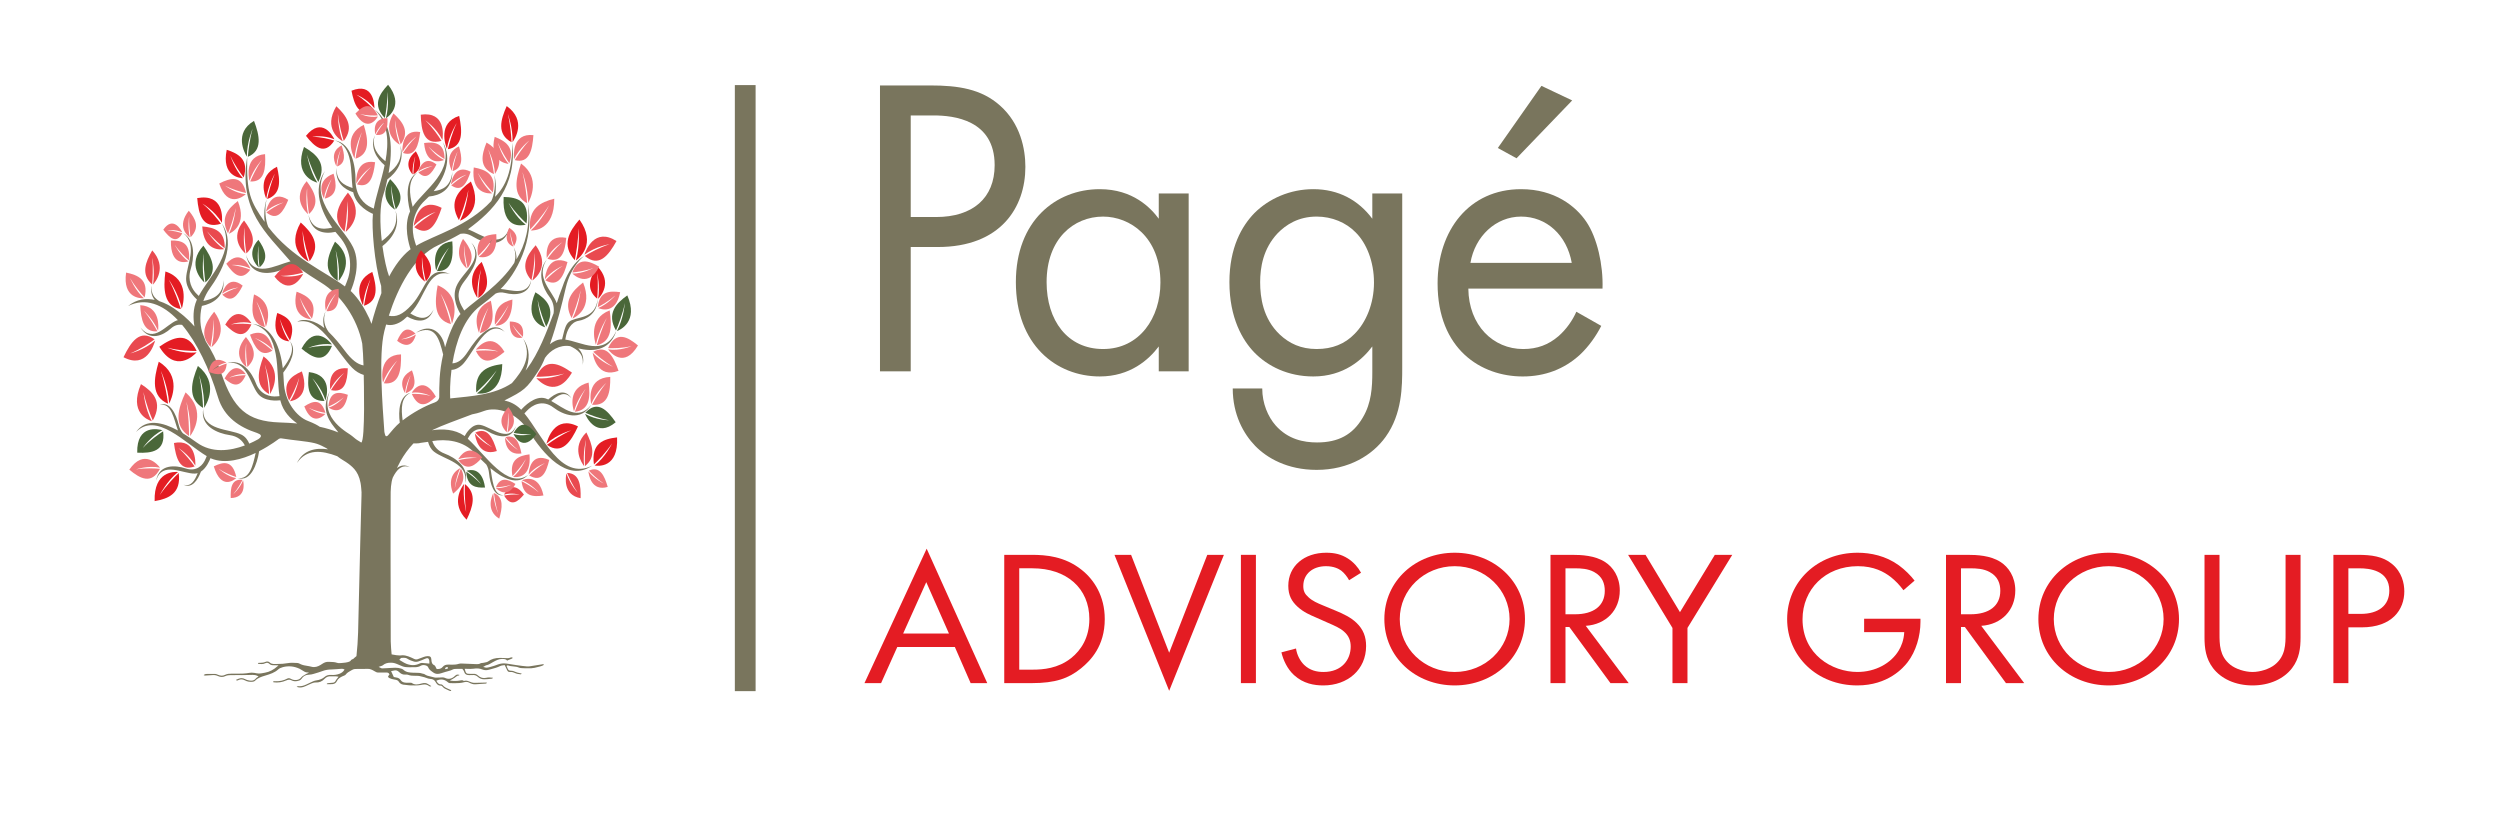 <?xml version="1.0" encoding="UTF-8"?><svg id="uuid-a3f0daa8-445f-4d96-9b47-2d69c322c01c" xmlns="http://www.w3.org/2000/svg" width="210" height="70" viewBox="0 0 210 70"><rect width="210" height="70" fill="none" stroke-width="0"/><rect x="61.727" y="7.148" width="1.744" height="50.908" fill="#79755d" stroke-width="0"/><polygon points="33.974 54.178 33.974 54.178 33.975 54.178 33.974 54.178" fill="none" stroke-width="0"/><path d="m38.429,55.479c-.005-.001-.011-.001-.015-.001-.011,0-.018.001-.024.004-.008.004-.016.01-.024.018l.063-.021Z" fill="none" stroke-width="0"/><path d="m51.741,27.853c-1.006,2.141-2.918.856-4.254.673.012-.059.024-.124.036-.198.095-.549.418-1.272,1.09-1.382.597-.098,1.56-.569,1.594-1.837-.182,1.592-1.462,1.476-2.173,1.784-.406.175-.504.468-.633.869-.014-.001-.174.742-.187.742-.376-.002-.722.17-1.021.408.638-1.809,1.029-3.448,1.33-4.732.443-1.889,1.528-2.66,1.528-2.66,0,0-1.108.481-1.814,2.603-.114.341-.049.098-.216.586-.006-.02-.249.779-.257.759-.357-1.021-1.83-2.146-.839-3.661-.899,1.097-.291,2.451.228,3.129.338.44.407.935.348,1.382-.589,1.591-1.268,3.358-2.213,4.632-.045.061-.091.12-.138.177.343-.852.404-1.798-.196-2.668.763,1.477-.035,2.665-.953,3.723-1.498.999-3.353,1.088-5.141,1.282-.015.002-.03.005-.044.007-.027-.48-.021-1.371.108-2.404.32.003.735-.206,1.043-.57.913-1.076,1.973-3.769,3.433-2.618-1.057-1.144-2.343.488-3.077,1.626-.484.752-.872.985-1.321,1.018.285-1.765.943-3.784,2.374-4.852.384-.286.823-.629,1.257-1.013.218-.098.485-.13.812-.046.765.201,2.024.199,2.176-1.08-.324,1.357-1.651.821-2.567.741,1.246-1.202,2.907-4.072,2.283-7.187.222,1.945-.218,3.468-.952,4.699.013-.333-.057-.681-.24-1.036.191.511.181.95.05,1.339-1.227,1.86-3.103,3.024-4.2,3.999-.034-.062-.072-.13-.118-.205-.338-.561-.645-1.254.117-2.242.678-.879,1.603-2.223.588-3.269,1.098,1.5-.747,2.464-1.253,3.694-.408.993.204,2.072.356,2.317-.018.018-.037.035-.055.054-.533.616-.988,1.854-1.247,2.739-.187-1.16-1.139-2.115-2.437-1.227,1.626-.758,1.944.511,2.278,1.83-.344,1.485-.327,2.631-.328,3.603-.032.177-.121.323-.364.419-.005.001-.008.003-.012.005-.88.323-1.841.85-2.699,1.509-.13-.977-.157-1.959.683-2.326-.967.242-1.055,1.518-.924,2.517-.321.262-.702.721-1.007,1.086-.193.123-.205.043-.286-.308-.161-2.246-.487-6.478-.016-8.406.011-.043.019-.081.029-.122.043-.163.087-.327.135-.496.411.128.993-.008,1.474-.404.096-.079.194-.168.295-.264.772.447,1.761.626,2.221-.598-.513.999-1.241.771-1.959.337,1.355-1.402,1.397-3.792,3.334-3.316-1.885-.801-1.997,1.254-3.204,2.578-.796.876-1.349,1.055-1.935.929.772-2.381,2.083-4.979,4.171-5.936.561-.257,1.204-.572,1.852-.947.303-.054.655.003,1.056.246.939.576,2.562,1.058,3.051-.689-.728,1.791-2.315.526-3.477.06,2.09-1.524,4.114-3.559,3.72-7.271.013,2.371-.558,3.67-1.452,4.552.093-.465.1-1.265-.055-1.835.128.795-.003,1.692-.26,2.19-2.007,2.154-4.675,2.795-6.31,3.75-.03-.101-.063-.21-.105-.335-.307-.921-.325-2.408.882-3.509.097-.088.197-.185.298-.289.91-.081,1.965-.564,1.962-2.067-.119,1.199-.797,1.52-1.565,1.619.876-1.079,1.611-2.656.765-4.134,1.035,2.452-1.513,3.961-2.53,5.45-.289-1.108-.429-2.224.41-2.902-1.018.581-.93,2.103-.629,3.282-.573,1.222-.086,2.803.046,3.183-.027.019-.056.036-.083.056-.677.544-1.243,1.33-1.721,2.227-.199-.525-.416-1.481-.562-2.549.786-.61,1.557-1.651,1.092-2.983.297,1.283-.376,1.989-1.146,2.556-.167-1.448-.188-3.016.149-3.951.128-.355.22-.782.318-1.226.775-.577,1.476-1.539,1.09-2.853.213,1.171-.306,1.829-.984,2.321.346-1.911.34-4.168-1.166-5.336,1.164,1.194,1.193,2.756.898,4.341-.628-.516-1.189-1.135-.89-2.191-.439,1.081.19,1.991.823,2.528-.271,1.273-.714,2.546-.912,3.642-.063-.031-.132-.063-.211-.097-.592-.259-1.331-.981-1.322-2.295.008-1.169-.327-3.096-1.726-3.334,1.554.509,1.303,2.593,1.476,3.996-.708-.229-1.385-.575-1.33-1.694-.186,1.227.664,1.823,1.388,2.052.006.03.012.061.02.091.268,1.093,1.377,1.616,1.638,1.725-.003.027-.007.054-.01.081-.105,1.012.114,4.079.698,5.972 0.0.184.006.384.02.605-.34.85-.613,1.737-.835,2.583-.058-.151-.119-.304-.179-.457-.406-.868-.892-1.642-1.485-2.232-.028-.025-.057-.047-.085-.071.185-.416.914-2.231.207-3.677-.876-1.791-3.729-3.827-2.364-6.407-1.088,1.549-.301,3.464.614,4.758-.849.188-1.675.174-2-1.076.225,1.492,1.358,1.635,2.267,1.432.095.12.19.233.282.337,1.208,1.355,1.064,2.953.656,3.902-.055.128-.101.241-.141.345-1.681-1.259-4.459-2.393-6.44-4.995-.235-.573-.34-1.489-.135-2.327-.215.592-.234,1.386-.173,1.9-1.2-1.74-1.525-2.382-1.461-5.451-.744,4.481,1.609,6.386,3.635,8.765-1.291.337-3.104,1.475-3.738-.556.381,1.949,2.167,1.66,3.226,1.172.452-.205.835-.217,1.157-.116.666.495,1.332.925,1.914,1.281,1.675,1.025,3.047,2.997,3.469,5.133.051.5.085,1.137.106,1.828-.489-.088-.976-.433-1.587-1.255-.376-.506-.839-1.077-1.337-1.555-.335-.466-.516-1.015-.262-1.73-.241.492-.234.973-.097,1.408-.759-.631-1.73-.868-2.281-.538.542-.106.962-.017,1.345.213.002.001.005.003.007.004.028.017.057.034.085.052.452.281.892.743,1.316,1.26.008.001.013.002.013.002v.014c.665.815,1.287,1.758,1.845,2.326.297.303.644.505.972.599.004.24.143,5.521-.208,5.681-.053-.028-.115-.067-.189-.12-.279-.16-.294-.201-.58-.429-.142-.185-2.87-1.423-1.846-3.808-.893,1.679.052,2.701.568,3.341.043.054.083.109.119.164-.492-.201-1.015-.357-1.561-.475-.142-.102-.436-.277-1.002-.494-.912-.349-1.962-1.597-2.016-3.322-.007-.228-.021-.475-.043-.733.613-.793,1.172-1.911.558-2.634.44.739-.02,1.529-.596,2.271-.197-1.629-.805-3.519-2.548-3.74,2.492.694,1.946,4.021,2.27,6.079-.062.003-.132.01-.207.018-.579.065-1.414-.144-1.775-1.103-.322-.852-1.15-2.108-2.415-1.684,1.64-.327,1.915,1.721,2.582,2.564.537.68,1.631.586,1.885.554.005.02.009.043.014.063.22.878.831,1.488,1.406,1.885-.48-.042-.971-.07-1.473-.086-2.757-.094-3.883-1.156-4.906-4.123-.371-1.076-.836-1.965-1.305-2.685-.053-.154-.123-.336-.215-.551-.254-.599-.335-1.511-.113-2.429.921-.192,1.925-.775,1.823-2.163-.046,1.241-.835,1.586-1.701,1.748.128-.366.306-.726.547-1.059.935-1.294,2.253-3.657,1.007-5.456,1.225,2.35-.993,4.358-1.936,6.09-.043-.044-.091-.09-.146-.141-.411-.382-.834-1.151-.531-2.114.268-.857.436-2.383-.62-3.011,1.245.978.275,2.667.234,3.772-.034.891.728,1.633.91,1.799-.008.018-.018.039-.026.057-.316.723-.302,1.528-.184,2.203-.694-.788-1.231-1.152-1.231-1.152,0,0-.736-.654-1.719-.974-.418-.258-.727-.625-.627-1.296-.132.495-.002.889.239,1.191-.71-.15-1.508-.084-2.236.513,1.46-.726,2.906-.157,4.183,1.188-.034.007-.068.017-.102.029-.863.314-1.941,1.97-3.044.586.777,1.223,1.938.646,2.545.094.321-.294.651-.365.955-.313,1.236,1.474,2.291,3.667,3.013,6.074.504,1.681,1.817,2.532,3.282,3.006.326.117.49.263.101.525-.224.125-.477.253-.751.372-.131-.305-.335-.591-.66-.754-1.029-.517-3.325-.313-3.208-2.176-.28,1.479,1.227,2.07,2.213,2.212.681.096,1.073.456,1.281.869-1.23.46-2.774.672-4.041-.245-.341-.246-.738-.52-1.161-.774-.152-.166-.284-.407-.366-.75-.193-.809-.718-2.005-1.585-1.62.989-.254,1.203,1.227,1.534,2.132-1.274-.686-2.693-1.055-3.524.133,1.7-1.742,4.133.944,5.939,2.02-.025.059-.052.123-.08.197-.212.553-.763,1.152-1.701.836-.835-.279-2.227-.38-2.462,1.017.487-1.665,2.264-.55,3.249-.58.083-.003.161-.018.236-.041-.246.637-.57,1.171-1.191.973.704.36,1.199-.387,1.465-1.101.469-.307.73-.943.799-1.13.019.01.038.021.058.029,1.183.488,2.609.072,3.738-.465-.233,1.074-.504,2.251-1.507,2.109,1.113.358,1.639-1.198,1.795-2.229.002-.009.004-.016.005-.025.975-.502,1.666-1.046,1.666-1.046l.148-.04c1.164.188,2.122.237,2.83.406.275.066.551.183.826.333.129.06.229.118.312.185-1.072-.146-2.082.068-2.607,1.153.832-1.217,2.089-1.063,3.382-.574.286.243.686.432.96.647.394.309.968.747,1.059,2.057.012.063.02.155.023.294.001.021.003.04.004.061-.001.012-.002.025-.003.037,0,.062 0.0.133-.001.214-.006.35-.179,6.366-.286,11.502-.021.636-.065,1.335-.137,1.981-.051.061-.23.172-.231.211l-.234.12c-.003.223-.854.26-1.03.26-.042,0-.086-.008-.132-.025-.193-.069-.384-.074-.586-.079-.048-.001-.096-.003-.144-.004-.175-.007-.331.044-.516.168-.194.131-.424.271-.695.271-.078,0-.158-.012-.238-.034-.11-.031-.227-.05-.34-.068-.17-.027-.345-.055-.511-.126-.029-.013-.058-.027-.087-.042-.07-.035-.136-.068-.202-.072l-.089-.005c-.119-.007-.241-.014-.361-.014-.135,0-.25.009-.354.028-.284.051-.595.075-.978.075-.082,0-.165-.001-.248-.003-.091-.002-.216-.037-.291-.111-.107-.107-.241-.128-.379-.064-.144.067-.288.072-.426.078l-.06.002c-.01,0-.021-0-.031-.001-.009-.001-.019-.001-.029-.001-.041,0-.068.008-.088.049,0,0,.004.005.006.008.007.009.017.025.022.028.028.002.061.004.093.007.065.006.132.013.196.013.112,0,.2-.019.279-.061.147-.078.264-.061.377.05.084.081.201.117.349.11.062-.002.125 0.0.201.004.037.002.078.004.123.005l.082.002-.061.056c-.346.315-.688.493-1.074.559-.041.007-.081.015-.121.022-.124.024-.252.049-.383.049-.066,0-.128-.006-.189-.019-.12-.025-.276-.054-.427-.054-.063,0-.123.005-.178.015-.349.065-.703.071-1.007.071l-.295-.001c-.032,0-.063-.001-.095-.001-.034,0-.069-0-.103-0-.173,0-.372.007-.551.098-.195.099-.376.097-.625-.016-.084-.038-.16-.059-.225-.061-.207-.008-.425-.009-.648-.001-.102.004-.207.007-.302.104.007.003.015.007.022.01.034.015.06.027.083.027.122-.005.242-.014.359-.022.104-.008.209-.016.313-.021.152-.008.288.018.425.082.217.102.425.102.623.003.134-.067.302-.078.45-.081.219-.004.438-.003.657-.002.098.001.197.001.296.001.192,0,.445-.002.697-.013.06-.003.119-.005.177-.005.136,0,.298.013.463.104l.046.025-.043.032c-.021.015-.043.029-.064.043-.043.027-.084.053-.109.087-.098.132-.228.197-.4.197-.051,0-.108-.006-.173-.017-.134-.022-.248-.061-.341-.113-.097-.055-.194-.082-.296-.082-.161,0-.32.068-.47.142.034.051.066.057.089.057.035,0,.075-.018.112-.037.183-.092.359-.085.554.024.186.103.401.14.663.113.071-.007.152-.045.196-.093.223-.234.512-.322.791-.407l.075-.023c.391-.12.762-.232,1.071-.514.09-.082.222-.146.393-.191.47-.123.941-.076,1.407.142.075.035.146.082.214.127.14.093.271.18.444.18l.125-.003-.096.064c-.03.02-.06.03-.086.04-.021.007-.039.014-.054.023-.039.025-.08.049-.121.073-.109.063-.222.128-.295.22-.105.132-.226.196-.402.215-.173.018-.334-.015-.477-.1-.104-.062-.205-.066-.302-.014-.295.16-.617.231-.977.22-.013-.001-.028-.002-.041-.002-.018-.001-.037-.002-.055-.002-.053,0-.086.012-.112.039,0,0,.001.008.002.012.001.006.002.015.004.017.015.013.031.024.043.025.356.049.715-.004,1.054-.156.101-.045.174-.065.244-.065.061,0,.12.016.18.048.197.107.409.115.677.023.075-.025.152-.086.192-.15.132-.213.343-.333.594-.336.162-.003.306-.039.426-.074.283-.083.519-.153.757-.243.223-.083.468-.124.771-.127.137-.002.277-.013.412-.025.092-.008.187-.016.281-.021.018-.001.037-.002.056-.004.031-.003.062-.005.094-.005.073,0,.133.016.188.049l.029.018-.019.03c-.101.155-.231.255-.418.326-.214.08-.441.111-.701.093-.213-.014-.391.041-.536.168-.177.155-.405.25-.7.291-.16.022-.29.084-.428.15-.03.015-.061.029-.092.043-.053.024-.106.05-.158.075-.225.11-.458.224-.722.224-.035,0-.07-.002-.105-.006-.03-.003-.064.01-.1.024-.01.004-.02.008-.03.011l.001.024c.173.064.365.067.545.009.134-.043.266-.106.392-.166.088-.042.18-.086.272-.123.126-.051.25-.096.369-.09.301.015.549-.086.758-.313.141-.153.316-.223.522-.206.043.004.088.005.144.005.038,0,.077-.001.115-.002.054-.001.109-.002.164-.001.037.001.073.007.112.014.018.003.038.007.059.01l.055.008-.034.046c-.027.036-.052.068-.078.099-.052.065-.098.121-.128.184-.052.107-.126.163-.235.175-.065.007-.131.013-.197.018-.058.005-.116.009-.175.016-.092.01-.142.018-.148.088.044 0.0.088.002.132.002.053.001.106.002.158.002.077,0,.141-.003.199-.009.177-.018.292-.098.364-.253.098-.21.292-.322.47-.403.025-.011.051-.022.078-.032.075-.03.152-.06.192-.113.117-.157.275-.243.427-.327.042-.023.085-.046.126-.071.074-.044.164-.07.247-.072.14-.004.28-.003.419-.002.059.001.118.001.177.001.118,0,.274-.001.429-.01.231-.014.414.093.59.195l.052.03c.081.046.155.085.249.085.225.001.451.001.676 0h.012c.085,0,.214,0,.266.146l.007.019-.013.015c-.079.089-.11.143-.103.182.006.035.047.07.13.113.108.056.235.082.358.106l.009.002c.024.005.047.009.07.013.126.021.257.042.343.184.128.212.332.247.533.255.06.002.12.012.178.021.065.011.127.021.189.021.073 0.0.147.002.221.004.08.002.16.004.239.004.186,0,.326-.011.454-.036l.028-.006c.107-.021.209-.042.31-.042.133,0,.244.036.35.113.042.03.083.058.13.058.03,0,.06-.012.09-.036-.021-.012-.043-.024-.064-.035-.071-.04-.138-.077-.2-.122-.148-.108-.312-.128-.547-.06-.163.047-.299.083-.441.083-.147,0-.276-.042-.394-.128-.017-.012-.047-.014-.079-.014l-.034 0-.015-0c-.045-.001-.09-.001-.135,0-.064 0-.128.001-.191-.003-.178-.01-.358-.043-.467-.213-.086-.134-.207-.205-.393-.23-.056-.008-.111-.02-.147-.028l-.044-.009-.228-.495.041-.008c.017-.003.035-.007.052-.01.037-.007.075-.014.111-.024.193-.058.333-.02.48.128.1.101.271.222.492.206.028-.002.058-.004.088-.004.069,0,.125.009.172.026.197.075.397.076.607.078.072.001.147.001.221.004.084.004.167.026.247.046.047.012.096.025.143.034.099.018.193.053.284.086.12.044.244.09.376.096.123.006.3.037.417.244.097.171.216.329.44.312h0c.079,0,.154.088.168.106.1.125.235.182.379.242.064.027.131.056.194.09.063.035.115.022.146-.042l-.012-.006c-.025-.013-.047-.025-.07-.037-.048-.022-.096-.043-.144-.064-.182-.078-.37-.158-.506-.333-.024-.031-.081-.058-.122-.058-.01,0-.016.001-.022.001-.194,0-.283-.131-.364-.276l-.018-.033.034-.015c.351-.153.661-.103.95.156.04.037.105.062.158.064.05 0.0.1.002.15.002.091.002.183.003.274.003.235,0,.512-.01.785-.087.149-.042.275-.03.408.04.156.082.33.157.531.138.16-.015.323-.024.48-.033.128-.007.261-.015.391-.025.02-.002.044-.018.075-.041.007-.005.014-.01.021-.015-.005-.004-.01-.006-.014-.009-.019-.012-.035-.023-.043-.023-.109.002-.217.005-.325.009-.131.004-.266.009-.399.01-.036,0-.072.002-.109.003-.042.001-.085.003-.127.003-.074,0-.17-.004-.263-.032-.057-.018-.113-.041-.166-.062-.113-.046-.22-.09-.336-.09-.043,0-.084.006-.125.018-.029.008-.072-.002-.098-.022-.057-.044-.126-.037-.206-.019-.018.004-.035.008-.054.011-.265.046-.499.051-.757.016l-.097-.013.085-.049c.045-.026.086-.048.125-.069.078-.043.145-.079.203-.124.017-.013.033-.026.049-.04.086-.07.174-.144.304-.144h.004c.006-.007.016-.024.023-.037.002-.004.005-.009.008-.014-.057-.018-.104-.026-.145-.026-.078,0-.142.03-.21.096-.279.276-.556.331-.873.178-.051-.024-.115-.036-.2-.036-.048,0-.099.004-.148.007-.05.004-.102.007-.152.007l-.043-.001c-.032,0-.064.002-.097.004-.034.002-.067.003-.1.003-.064,0-.114-.007-.158-.021-.087-.029-.18-.048-.269-.067-.183-.039-.372-.079-.537-.2-.025-.019-.061-.025-.099-.032-.028-.005-.056-.01-.083-.02-.174-.064-.35-.065-.536-.067-.065-0-.131-.001-.196-.004l-.057-.002c-.28-.013-.57-.027-.806-.251-.048-.046-.122-.073-.187-.095-.143-.048-.3-.071-.494-.071-.115,0-.232.008-.345.015-.071.005-.142.009-.213.012s-.142.008-.213.012c-.109.007-.222.015-.334.016-.043,0-.081-.021-.13-.048-.024-.013-.052-.028-.084-.043l-.073-.034.075-.029c.046-.018.087-.03.123-.042.063-.02.114-.035.147-.064.174-.149.381-.219.651-.219.061,0,.126.004.199.01.114.011.225.054.332.095l.028.011c.071.027.141.059.208.089.088.04.18.082.273.112.176.058.36.066.516.066.053,0,.107-.002.161-.002.085-.002.17-.003.255-.001.017.001.034.001.051.001.213,0,.382-.042.529-.131.057-.034.133-.052.22-.052.16,0,.346.065.393.189.068.18.201.274.342.374.026.019.052.037.078.056.112.083.232.123.368.123.094,0,.197-.019.316-.059l.056-.018c.082-.027.168-.056.253-.08.062-.019.125-.036.189-.052.093-.025.19-.051.284-.082.04-.013.08-.033.119-.052.064-.031.13-.064.2-.07.08-.007.166-.011.272-.011.063,0,.126.002.19.002.062.001.125.002.187.002h.017l.01.014c.015.021.03.041.045.059.034.042.065.082.078.129.063.227.196.323.445.323.038,0,.08-.002.127-.007.025-.002.05-.002.075-0.0.025.001.049.002.073-.001.168-.022.316.03.457.16.139.129.32.198.522.197h.007c.203-.002.409-.025.609-.048l.033-.004c.019-.002.043-.022.065-.042.007-.006.014-.012.02-.017l-.005-.02c-.24-.035-.399-.032-.549.004-.261.062-.496-.002-.699-.19-.116-.108-.237-.152-.384-.14-.066.005-.132.004-.198.002-.027-.001-.053-.001-.08-.001-.318-.001-.355-.034-.446-.384l-.011-.043h.043c.074,0,.147.003.221.006.071.002.143.005.214.005.103,0,.186-.006.263-.018.283-.048.518-.025.751.068.167.067.35.074.544.019.065-.018.131-.036.197-.053.25-.067.508-.135.745-.257.078-.04.166-.051.251-.061.036-.004.071-.009.105-.015l.024-.005.011.022c.024.049.047.094.069.137.047.093.088.173.123.259.05.125.131.173.262.161.156-.015.289.032.446.106.112.053.246.068.375.083.024.003.049.005.073.009.011,0,.038-.022.061-.042.006-.005.012-.01.019-.015l-.024-.007c-.042-.012-.071-.021-.1-.028-.04-.01-.081-.018-.122-.027-.09-.018-.184-.037-.268-.079-.146-.072-.272-.105-.407-.105h-.009c-.071,0-.161-.028-.199-.081-.045-.064-.076-.138-.105-.209-.012-.029-.024-.058-.036-.086l-.014-.031.03-.014c.011-.005.02-.01.028-.015.016-.009.028-.016.043-.016l.016.003c.141.057.287.071.442.086.16.015.326.031.483.099.103.044.228.048.349.052l.057.002c.092.004.189.006.297.006.117,0,.234-.002.352-.005.076-.002.157-.013.265-.036.167-.037.317-.073.458-.114.107-.03.196-.064.274-.103.011-.005.023-.032.034-.058.002-.005.005-.011.007-.017-.004-.001-.008-.003-.012-.004-.02-.006-.036-.01-.048-.01-.147.022-.288.045-.429.069-.162.026-.324.053-.487.078-.026.004-.052.008-.079.013-.114.019-.232.038-.348.03-.271-.02-.544-.059-.808-.096l-.058-.008c-.172-.024-.346-.053-.514-.08-.108-.018-.215-.035-.323-.052-.266-.041-.515-.018-.747.07-.194.073-.402.147-.618.203-.328.085-.351.082-.526.032l-.101-.028.076-.04c.024-.012.045-.025.067-.039.049-.03.095-.058.148-.068.148-.027.272-.101.403-.18.041-.024.082-.049.124-.072l.027-.015c.232-.127.47-.258.751-.258.036,0,.074.002.111.006l.019.002c.103.012.209.024.289.138.069-.043.143-.069.215-.095.098-.035.192-.068.27-.14-.124-.059-.122-.054-.223-.017l-.013.005c-.07.026-.146.04-.217.04h-.009c-.094-.002-.188-.007-.28-.012-.107-.006-.217-.012-.324-.012h-.019c-.417.003-.722.093-.988.291-.086.063-.2.083-.31.102-.042.007-.084.014-.124.024-.03.007-.062.009-.093.011-.044.003-.087.005-.116.024-.102.065-.209.073-.291.073-.035,0-.069-.002-.104-.003-.021-.001-.042-.002-.062-.003-.205-.006-.414-.016-.616-.025-.177-.008-.353-.016-.53-.022-.086-.003-.168.006-.235.028-.184.061-.369.069-.525.069-.043,0-.085-.001-.127-.001-.026-.001-.053-.002-.08-.003-.041-.002-.082-.003-.123-.003-.203,0-.365.035-.5.206-.086.108-.229.168-.402.168-.025,0-.05-.002-.075-.004l-.016-.002-.009-.014c-.023-.038-.042-.079-.061-.119-.036-.078-.071-.151-.119-.174-.221-.104-.246-.268-.258-.487-.012-.216-.105-.295-.328-.284-.113.004-.227.039-.324.071-.081.027-.162.059-.241.091-.096.038-.196.077-.296.108-.065.02-.16.01-.23-.024l-.041-.019c-.308-.148-.627-.301-.972-.301-.067,0-.135.006-.202.018-.005.001-.009.001-.014.001l-.009-0-.006-.034h-0l-0.0.033h-.009c-.102,0-.422-.034-.667-.091-.034-.327-.06-.683-.075-1.086-.013-4.549-.02-11.36-.008-12.06-.01-.707.027-1.277.182-1.71.327-.656.748-1.131,1.433-.865-.412-.243-.778-.166-1.089.074.097-.195.206-.404.308-.606.281-.491.634-1,1.081-1.469.135.006.29.002.468-.014.031-.03.672-.098.761-.118.079.307.228.611.5.826.858.68,2.939.945,2.609,2.642.431-1.31-.846-2.153-1.713-2.479-.597-.224-.905-.633-1.041-1.055,1.155-.182,2.565-.072,3.588,1.023.275.294.598.626.945.944.117.184.205.433.238.765.075.786.399,1.993,1.223,1.808-.916.041-.929-1.37-1.116-2.27,1.059.885,2.285,1.505,3.173.573-1.732,1.272-3.585-1.687-5.072-3.037.028-.049.06-.103.095-.166.258-.469.823-.913,1.624-.437.714.422,1.948.79,2.328-.453-.638,1.44-2.094.061-2.979-.105-.714-.135-1.219.73-1.329.939-.017-.011-.032-.027-.048-.038-.787-.538-1.775-.588-2.685-.454,0,0-.007.002-.018.003.91-.439,2.113-.856,3.376-1.338.214-.034.537-.11,1.01-.285,1.029-.381,2.723.047,3.807,1.771,1.086,1.728,3.16,4.294,5.269,2.825-2.658,1.31-4.165-2.543-5.691-4.389.055-.055.113-.117.176-.188.482-.536,1.358-.999,2.259-.31.802.613,2.3,1.229,3.182-.231-1.096,1.427-2.337.252-3.366-.317.56-.489,1.163-.899,1.702-.213-.52-.877-1.384-.428-1.948.088-.084-.038-.168-.071-.248-.095-.892-.262-1.819.721-2.029.961-.016-.018-.035-.037-.05-.053-.412-.411-.886-.628-1.357-.73,1.655-.835,1.853-.969,2.843-2.469.217-.329.421-.741.564-1.106.426-.622,1.232-1.133,2.114-.986.614.286,1.178.673,1.046,1.583.158-.6-.041-1.062-.365-1.398,1.081.274,2.588.298,3.182-1.413Zm-14.342,28.266c.007-.006.013-.014.02-.021.018-.019.037-.041.064-.052.021-.009.048-.009.078-.006.009.001.018.002.026.002h.032l.004.11-.196.06-.047-.075.02-.019Zm-3.831-.724c.02-.019.037-.038.053-.057.036-.041.066-.076.106-.076.033,0,.065-.002.098-.004.034-.002.069-.003.103-.003.087,0,.19.01.297.082.172.115.382.184.564.24.091.028.216.025.319-.005.199-.06.395-.144.584-.227l.017-.007c.087-.038.14-.053.184-.053.112,0,.145.108.171.23.01.049.008.099.005.143-.001.017-.002.033-.002.047v.037l-.035-.003c-.065-.006-.126-.013-.186-.019-.141-.015-.275-.029-.406-.034h-.009c-.07,0-.142.028-.19.053-.177.088-.364.132-.555.132-.178,0-.365-.039-.556-.114-.127-.05-.246-.123-.371-.199-.059-.036-.119-.073-.184-.109l-.04-.022.034-.032Z" fill="#79755d" stroke-width="0"/><path d="m25.947,31.255c2.008.231,1.497,2.059,1.391,2.379-.332-1.071-1.103-1.856-1.103-1.856.489.679.858,1.504,1.022,1.905-1.418.025-1.464-1.179-1.311-2.428Z" fill="#4a6739" stroke-width="0"/><path d="m16.623,30.74c1.801,1.43.727,3.216.525,3.517.039-1.413-.426-2.755-.426-2.755.235,1.058.311,2.211.335,2.765-1.333-.797-.983-2.194-.434-3.527Z" fill="#4a6739" stroke-width="0"/><path d="m11.526,38.026c-.053-2.408,1.794-1.98,2.117-1.887-.994.5-1.65,1.493-1.65,1.493.593-.647,1.343-1.167,1.71-1.403.219,1.684-.944,1.855-2.177,1.796Z" fill="#4a6739" stroke-width="0"/><path d="m17.082,20.636c-1.425,1.582-.148,2.879.087,3.094-.265-1.191-.053-2.426-.053-2.426-.046.947.071,1.941.139,2.416,1.098-.95.55-2.064-.172-3.084Z" fill="#4a6739" stroke-width="0"/><path d="m52.694,24.812c.955,2.196-.594,2.896-.872,3.001.557-1.052.671-2.359.671-2.359-.199.95-.564,1.874-.751,2.31-.803-1.427.003-2.275.952-2.952Z" fill="#4a6739" stroke-width="0"/><path d="m51.718,35.468c-1.602,1.345-2.439-.387-2.573-.701.946.538,2.021.534,2.021.534-.801-.132-1.612-.46-1.996-.631,1.009-1.087,1.836-.237,2.548.797Z" fill="#4a6739" stroke-width="0"/><path d="m42.306,16.544c-.165,2.76,1.559,2.41,1.861,2.326-.892-.648-1.448-1.839-1.448-1.839.514.788,1.181,1.442,1.508,1.74.284-1.916-.78-2.202-1.921-2.227Z" fill="#4a6739" stroke-width="0"/><path d="m44.973,24.551c-.995,2.307.548,2.866.827,2.947-.542-1.01-.635-2.319-.635-2.319.184.94.536,1.839.715,2.262.83-1.517.034-2.297-.907-2.89Z" fill="#4a6739" stroke-width="0"/><path d="m42.19,30.584c-.035,2.648-1.819,2.512-2.131,2.467.986-.732,1.661-1.948,1.661-1.948-.6.822-1.349,1.531-1.714,1.858-.154-1.819.985-2.22,2.185-2.378Z" fill="#4a6739" stroke-width="0"/><path d="m45.058,36.468c-1.109,1.536-1.812.225-1.926-.017.722.25,1.512-.002,1.512-.002-.595.071-1.208-.028-1.497-.088.685-1.177,1.336-.627,1.912.107Z" fill="#4a6739" stroke-width="0"/><path d="m40.743,40.95c-.251-1.792-1.359-1.471-1.552-1.399.683.369,1.212,1.109,1.212,1.109-.448-.48-.98-.866-1.239-1.042.062,1.254.812,1.379,1.579,1.333Z" fill="#4a6739" stroke-width="0"/><path d="m32.599,7.119c1.36,1.722.052,2.668-.189,2.82.302-1.042.134-2.214.134-2.214.013.876-.135,1.766-.218,2.188-1.057-1.08-.477-1.997.273-2.794Z" fill="#4a6739" stroke-width="0"/><path d="m21.337,10.153c-1.72,1.024-.781,2.714-.604,3.002.011-1.236.488-2.349.488-2.349-.254.894-.363,1.889-.404,2.369,1.265-.531.987-1.791.519-3.022Z" fill="#4a6739" stroke-width="0"/><path d="m32.771,15.046c-1.019,1.589.185,2.432.404,2.567-.348-.945-.305-2.015-.305-2.015.063.799.267,1.608.376,1.991.813-1.001.236-1.827-.475-2.542Z" fill="#4a6739" stroke-width="0"/><path d="m37.995,20.271c-1.847.217-1.444,2.118-1.358,2.45.342-1.106,1.076-1.911,1.076-1.911-.473.699-.84,1.548-1.005,1.964,1.299.04,1.382-1.207,1.286-2.503Z" fill="#4a6739" stroke-width="0"/><path d="m25.536,12.344c-.866,2.341.818,2.918,1.121,3.001-.658-1.029-.865-2.361-.865-2.361.272.959.719,1.875.946,2.305.756-1.539-.154-2.336-1.202-2.944Z" fill="#4a6739" stroke-width="0"/><path d="m28.142,20.301c1.722,1.417.535,3.019.313,3.289.125-1.309-.261-2.577-.261-2.577.173.994.18,2.067.169,2.582-1.292-.808-.854-2.086-.221-3.295Z" fill="#4a6739" stroke-width="0"/><path d="m25.329,29.284c1.117-2.079,2.348-.62,2.556-.346-1.014-.165-2.002.29-2.002.29.773-.2,1.606-.197,2.005-.178-.64,1.561-1.627,1.017-2.559.234Z" fill="#4a6739" stroke-width="0"/><path d="m21.704,20.145c-1.089,1.188-.143,2.16.032,2.321-.186-.894-.014-1.82-.014-1.82-.045.711.032,1.457.079,1.813.836-.714.435-1.55-.096-2.314Z" fill="#4a6739" stroke-width="0"/><path d="m48.551,35.819c-1.936-.988-2.557,1.081-2.651,1.452.929-.831,2.084-1.121,2.084-1.121-.839.359-1.656.931-2.041,1.218,1.258.878,2.009-.254,2.608-1.548Z" fill="#e41c23" stroke-width="0"/><path d="m48.672,18.441c1.464,2.05-.025,3.25-.297,3.443.369-1.28.217-2.704.217-2.704-.013,1.067-.206,2.158-.311,2.675-1.146-1.279-.47-2.418.391-3.415Z" fill="#e41c23" stroke-width="0"/><path d="m13.383,29.124c1.353,2.254,2.874.758,3.131.477-1.244.133-2.452-.394-2.452-.394.945.244,1.966.276,2.456.276-.772-1.686-1.986-1.15-3.135-.359Z" fill="#e41c23" stroke-width="0"/><path d="m12.989,42.094c-.077-2.531,1.66-2.475,1.965-2.446-.927.741-1.531,1.93-1.531,1.93.548-.81,1.246-1.52,1.588-1.847.225,1.731-.865,2.161-2.022,2.363Z" fill="#e41c23" stroke-width="0"/><path d="m16.565,16.639c2.26-.398,2.116,1.706,2.073,2.078-.609-1.03-1.637-1.615-1.637-1.615.693.563,1.287,1.32,1.561,1.692-1.555.48-1.88-.781-1.997-2.155Z" fill="#e41c23" stroke-width="0"/><path d="m13.335,30.385c1.972,1.192,1.052,3.17.877,3.507-.098-1.446-.702-2.745-.702-2.745.342,1.044.532,2.208.61,2.768-1.436-.617-1.215-2.091-.785-3.531Z" fill="#e41c23" stroke-width="0"/><path d="m50.17,22.364c1.329,1.384.267,2.543.07,2.735.176-1.056-.067-2.145-.067-2.145.084.836.029,1.717-.008,2.137-1.011-.829-.581-1.818.005-2.727Z" fill="#e41c23" stroke-width="0"/><path d="m51.835,36.741c.123,2.592-1.587,2.414-1.887,2.362.898-.691,1.47-1.865,1.47-1.865-.525.789-1.198,1.466-1.527,1.776-.254-1.784.808-2.147,1.944-2.273Z" fill="#e41c23" stroke-width="0"/><path d="m40.46,21.999c-1.468,1.271-.535,2.773-.359,3.026-.064-1.209.295-2.371.295-2.371-.172.913-.211,1.903-.219,2.378,1.095-.717.772-1.905.284-3.033Z" fill="#e41c23" stroke-width="0"/><path d="m13.893,22.804c2.055.662,1.494,2.753,1.38,3.115-.319-1.346-1.095-2.433-1.095-2.433.487.907.851,1.964,1.012,2.476-1.456-.243-1.479-1.691-1.297-3.157Z" fill="#e41c23" stroke-width="0"/><path d="m39.195,43.656c-1.377-1.375-.402-2.765-.22-2.997-.115,1.178.184,2.347.184,2.347-.129-.908-.123-1.881-.11-2.346,1.035.799.669,1.933.145,2.996" fill="#e41c23" stroke-width="0"/><path d="m23.287,26.29c-.608,2.206.765,2.37,1.01,2.382-.566-.762-.781-1.877-.781-1.877.254.777.647,1.483.843,1.812.551-1.488-.209-1.997-1.072-2.316Z" fill="#e41c23" stroke-width="0"/><path d="m29.526,7.619c1.842-.743,1.926,1.145,1.926,1.482-.607-.807-1.519-1.148-1.519-1.148.631.38,1.199.947,1.462,1.23-1.247.694-1.639-.368-1.87-1.564Z" fill="#e41c23" stroke-width="0"/><path d="m23.269,14.005c-1.669.818-1.026,2.413-.901,2.688.157-1.123.717-2.102.717-2.102-.333.793-.55,1.692-.644,2.125,1.201-.4,1.1-1.563.827-2.711Z" fill="#e41c23" stroke-width="0"/><path d="m38.569,9.736c-1.813.59-1.157,2.441-1.028,2.76.193-1.192.82-2.156.82-2.156-.378.804-.631,1.741-.741,2.195,1.301-.219,1.219-1.501.95-2.799Z" fill="#e41c23" stroke-width="0"/><path d="m42.565,8.909c1.692,1.221.68,2.768.489,3.03.038-1.218-.397-2.373-.397-2.373.22.91.29,1.905.312,2.383-1.254-.679-.923-1.887-.404-3.04Z" fill="#e41c23" stroke-width="0"/><path d="m19.046,12.582c-.454,2.214,1.087,2.379,1.361,2.39-.705-.765-1.056-1.884-1.056-1.884.36.78.867,1.489,1.119,1.818.462-1.493-.433-2.004-1.425-2.324Z" fill="#e41c23" stroke-width="0"/><path d="m25.7,11.411c1.34-1.637,2.245-.007,2.394.293-.904-.393-1.878-.212-1.878-.212.738.002,1.501.203,1.864.316-.825,1.277-1.645.542-2.379-.397Z" fill="#e41c23" stroke-width="0"/><path d="m25.26,18.689c-1.231,2.143.372,3.13.663,3.285-.502-1.193-.504-2.581-.504-2.581.126,1.028.433,2.057.595,2.543.997-1.364.205-2.383-.754-3.248Z" fill="#e41c23" stroke-width="0"/><path d="m31.272,22.84c-1.731.835-.931,2.528-.777,2.819.09-1.181.623-2.204.623-2.204-.304.833-.473,1.775-.542,2.231,1.259-.403,1.069-1.631.696-2.845Z" fill="#e41c23" stroke-width="0"/><path d="m35.362,21.018c-1.086,1.544.117,2.486.337,2.639-.328-.985-.251-2.071-.251-2.071.041.817.225,1.653.323,2.051.86-.96.296-1.841-.409-2.618Z" fill="#e41c23" stroke-width="0"/><path d="m39.555,15.248c1.081,2.404-.613,3.178-.919,3.295.597-1.156.706-2.591.706-2.591-.205,1.042-.594,2.058-.793,2.538-.905-1.563-.029-2.497,1.006-3.243Z" fill="#e41c23" stroke-width="0"/><path d="m34.931,12.707c-1.142.941-.403,1.805-.265,1.949-.056-.759.218-1.528.218-1.528-.131.594-.155,1.224-.158,1.525.852-.556.593-1.277.205-1.946Z" fill="#e41c23" stroke-width="0"/><path d="m51.785,20.248c-1.846-1.18-2.582.796-2.697,1.152.966-.723,2.119-.886,2.119-.886-.846.266-1.686.743-2.083.985,1.185,1.001,1.992-.037,2.661-1.251Z" fill="#e9494f" stroke-width="0"/><path d="m18.919,27.268c1.034-1.78,2.038-.38,2.205-.12-.864-.225-1.729.111-1.729.111.67-.121,1.385-.056,1.727-.011-.606,1.353-1.433.791-2.204.02Z" fill="#e9494f" stroke-width="0"/><path d="m12.79,21.033c1.277,1.425.254,2.663.065,2.869.171-1.112-.063-2.249-.063-2.249.08.875.026,1.8-.01,2.242-.971-.849-.557-1.897.008-2.862Z" fill="#e9494f" stroke-width="0"/><path d="m35.343,9.633c2.117-.296,1.877,1.764,1.818,2.128-.513-1.037-1.437-1.655-1.437-1.655.614.583,1.127,1.351,1.362,1.729-1.467.406-1.704-.847-1.743-2.201Z" fill="#e9494f" stroke-width="0"/><path d="m25.358,31.198c.737,2.178-.74,2.473-1.004,2.508.583-.825.775-1.976.775-1.976-.246.811-.644,1.563-.844,1.916-.649-1.455.152-2.044,1.073-2.448Z" fill="#e9494f" stroke-width="0"/><path d="m48.047,31.301c-1.306,2.209-2.751.739-2.994.465,1.188.131,2.345-.383,2.345-.383-.904.238-1.881.268-2.348.266.747-1.652,1.904-1.125,2.996-.347Z" fill="#e9494f" stroke-width="0"/><path d="m22.138,29.937c1.652,1.23.724,2.873.548,3.153.005-1.275-.443-2.469-.443-2.469.235.945.328,1.982.362,2.48-1.219-.675-.933-1.944-.467-3.164Z" fill="#e9494f" stroke-width="0"/><path d="m44.996,20.599c1.261,1.754-.037,2.795-.275,2.964.326-1.104.203-2.327.203-2.327-.015.917-.189,1.857-.283,2.304-.988-1.093-.396-2.077.356-2.941Z" fill="#e9494f" stroke-width="0"/><path d="m49.253,36.325c-1.299,1.28-.364,2.602-.189,2.825-.117-1.115.16-2.215.16-2.215-.117.856-.104,1.774-.089,2.213.978-.741.624-1.815.119-2.824Z" fill="#e9494f" stroke-width="0"/><path d="m11.841,32.266c-1.035,2.41.613,3.026.911,3.115-.587-1.071-.699-2.451-.699-2.451.205.993.588,1.945.783,2.394.87-1.582.013-2.417-.995-3.058Z" fill="#e9494f" stroke-width="0"/><path d="m16.989,19.02c.119,2.127,1.584,1.954,1.84,1.908-.838-.553-1.435-1.507-1.435-1.507.522.639,1.164,1.183,1.476,1.433.063-1.466-.888-1.749-1.882-1.834Z" fill="#e9494f" stroke-width="0"/><path d="m14.611,37.211c1.832-.382,1.816,1.556,1.798,1.899-.549-.946-1.419-1.476-1.419-1.476.594.514,1.118,1.208,1.36,1.548-1.25.452-1.577-.707-1.739-1.97Z" fill="#e9494f" stroke-width="0"/><path d="m10.375,30.007c1.92,1.014,2.56-1.037,2.658-1.405-.935.815-2.09,1.084-2.09,1.084.84-.344,1.661-.901,2.047-1.181-1.245-.895-2.004.221-2.615,1.501Z" fill="#e9494f" stroke-width="0"/><path d="m48.771,41.848c-1.51-.264-1.25-1.814-1.193-2.083.319.928.944,1.626.944,1.626-.408-.598-.738-1.317-.887-1.666,1.055.027,1.168,1.059,1.136,2.123Z" fill="#e9494f" stroke-width="0"/><path d="m44.009,41.542c-.944-1.289-1.573-.192-1.675.011.631-.209,1.315.004,1.315.004-.517-.059-1.05.022-1.305.071.581.988,1.154.528,1.665-.085Z" fill="#e9494f" stroke-width="0"/><path d="m41.733,37.887c-1.548.506-1.812-1.18-1.846-1.479.615.768,1.454,1.148,1.454,1.148-.594-.391-1.152-.942-1.412-1.218,1.03-.51,1.482.466,1.805,1.548Z" fill="#e9494f" stroke-width="0"/><path d="m28.253,8.923c-1.132,1.882.282,2.802.54,2.949-.429-1.077-.409-2.316-.409-2.316.096.921.354,1.846.491,2.285.911-1.192.221-2.122-.621-2.917Z" fill="#e9494f" stroke-width="0"/><path d="m20.5,18.521c-1.262,1.485-.094,2.596.121,2.779-.254-1.06-.082-2.179-.082-2.179-.028.854.09,1.743.159,2.167.975-.903.466-1.881-.199-2.766Z" fill="#e9494f" stroke-width="0"/><path d="m37.098,17.46c-1.904-.989-2.297,1.14-2.351,1.522.795-.864,1.851-1.176,1.851-1.176-.755.379-1.468.974-1.802,1.275,1.26.884,1.859-.286,2.303-1.621Z" fill="#e9494f" stroke-width="0"/><path d="m29.225,16.178c1.478,1.799.07,3.092-.189,3.304.32-1.255.133-2.592.133-2.592.02,1.017-.136,2.073-.225,2.575-1.146-1.099-.524-2.25.281-3.288Z" fill="#e9494f" stroke-width="0"/><path d="m23.054,23.236c1.326,1.686,2.265.064,2.42-.234-.918.374-1.899.166-1.899.166.745.018,1.518-.167,1.886-.272-.811-1.309-1.651-.589-2.407.34Z" fill="#e9494f" stroke-width="0"/><path d="m27.805,32.769c1.171.268,1.369-.745,1.41-1.831-1.692-.157-1.515,1.486-1.47,1.775.418-.851,1.161-1.382,1.161-1.382-.495.491-.911,1.125-1.102,1.438Z" fill="#e9494f" stroke-width="0"/><path d="m51.262,31.659c-1.971.097-1.67,1.96-1.602,2.286.435-1.049,1.267-1.782,1.267-1.782-.545.646-.991,1.447-1.194,1.837,1.373.118,1.545-1.082,1.529-2.34Z" fill="#ef777b" stroke-width="0"/><path d="m51.213,26.072c-1.807.688-1.266,2.565-1.158,2.889.254-1.237.92-2.258.92-2.258-.412.845-.711,1.821-.845,2.293,1.285-.282,1.275-1.6,1.083-2.924Z" fill="#ef777b" stroke-width="0"/><path d="m42.375,29.552c-1.065-1.763-2.209-.426-2.402-.179.951-.194,1.882.155,1.882.155-.726-.136-1.509-.092-1.883-.057.613,1.333,1.535.809,2.403.08Z" fill="#ef777b" stroke-width="0"/><path d="m48.978,23.73c.873,2.14-.621,2.911-.889,3.03.552-1.075.685-2.382.685-2.382-.208.954-.574,1.894-.76,2.337-.743-1.383.044-2.266.964-2.985Z" fill="#ef777b" stroke-width="0"/><path d="m14.355,20.204c-.044,2.162,1.245,1.825,1.472,1.748-.693-.474-1.147-1.383-1.147-1.383.411.597.933,1.082,1.188,1.303.158-1.508-.652-1.691-1.513-1.668Z" fill="#ef777b" stroke-width="0"/><path d="m36.764,23.962c2.013.834,1.337,2.873,1.202,3.224-.243-1.37-.957-2.52-.957-2.52.436.946.738,2.032.871,2.557-1.439-.366-1.38-1.813-1.117-3.26Z" fill="#ef777b" stroke-width="0"/><path d="m36.611,33.316c-1.033-1.797-1.886-.556-2.027-.324.781-.133,1.59.27,1.59.27-.62-.179-1.273-.185-1.583-.174.619,1.348,1.35.89,2.021.228Z" fill="#ef777b" stroke-width="0"/><path d="m43.042,25.159c-.002,2.199-1.219,2.208-1.432,2.192.666-.674,1.116-1.729,1.116-1.729-.402.723-.907,1.362-1.154,1.659-.119-1.499.653-1.908,1.47-2.121Z" fill="#ef777b" stroke-width="0"/><path d="m43.767,13.736c1.683,1.216.767,3.01.594,3.316-.011-1.352-.479-2.595-.479-2.595.249.991.357,2.087.397,2.612-1.238-.65-.966-2.012-.511-3.332Z" fill="#ef777b" stroke-width="0"/><path d="m38.895,20.064c-.854,1.484.144,2.353.326,2.495-.287-.929-.245-1.958-.245-1.958.05.773.216,1.562.304,1.937.681-.926.204-1.751-.385-2.474Z" fill="#ef777b" stroke-width="0"/><path d="m49.443,32.137c-1.807.455-1.325,2.126-1.227,2.417.287-1.054.973-1.887.973-1.887-.432.7-.756,1.524-.9,1.924,1.279-.143,1.306-1.289,1.154-2.453Z" fill="#ef777b" stroke-width="0"/><path d="m19.978,16.887c.81,2.001-.519,2.656-.758,2.756.48-.968.583-2.166.583-2.166-.173.87-.49,1.721-.65,2.122-.683-1.3.011-2.083.825-2.712Z" fill="#ef777b" stroke-width="0"/><path d="m21.337,24.73c1.692.713,1.109,2.429.994,2.725-.197-1.156-.79-2.13-.79-2.13.361.8.609,1.717.718,2.16-1.211-.316-1.153-1.537-.922-2.755Z" fill="#ef777b" stroke-width="0"/><path d="m47.566,19.978c-1.765-.333-1.669,1.392-1.639,1.697.485-.843,1.294-1.32,1.294-1.32-.546.462-1.017,1.08-1.234,1.384,1.212.397,1.476-.636,1.579-1.761Z" fill="#ef777b" stroke-width="0"/><path d="m19.381,41.835c1.321-.022,1.089-1.271,1.038-1.49-.275.691-.821,1.161-.821,1.161.356-.419.642-.943.772-1.199-.923-.109-1.019.688-.989,1.528Z" fill="#ef777b" stroke-width="0"/><path d="m53.59,29.019c-1.167,1.968-2.321.587-2.513.329.987.157,1.969-.274,1.969-.274-.762.188-1.578.185-1.967.169.68-1.478,1.627-.963,2.511-.223Z" fill="#ef777b" stroke-width="0"/><path d="m17.99,26.186c1.265,1.698.006,2.796-.225,2.975.304-1.117.162-2.335.162-2.335-.001.918-.156,1.865-.242,2.313-.987-1.048-.42-2.056.305-2.954Z" fill="#ef777b" stroke-width="0"/><path d="m47.67,22.011c-1.645-.691-1.876,1.126-1.903,1.451.627-.783,1.499-1.123,1.499-1.123-.616.373-1.187.926-1.453,1.203,1.099.65,1.547-.377,1.857-1.53Z" fill="#ef777b" stroke-width="0"/><path d="m51.05,40.901c-1.389.412-1.599-1.048-1.625-1.307.537.673,1.279,1.014,1.279,1.014-.525-.346-1.013-.832-1.242-1.073.926-.426,1.315.424,1.587,1.366Z" fill="#ef777b" stroke-width="0"/><path d="m52.093,24.543c-.359,1.889-1.629,1.429-1.849,1.333.803-.324,1.444-1.056,1.444-1.056-.536.465-1.167.822-1.472.982.119-1.334.991-1.389,1.877-1.259Z" fill="#ef777b" stroke-width="0"/><path d="m50.328,22.401c-.892,1.776-2.053.769-2.25.578.908.011,1.762-.467,1.762-.467-.675.248-1.414.344-1.769.378.493-1.309,1.394-.997,2.257-.489Z" fill="#ef777b" stroke-width="0"/><path d="m10.861,39.451c1.228-1.788,2.388-.422,2.581-.168-1.008-.204-2.024.147-2.024.147.785-.134,1.621-.085,2.021-.047-.721,1.353-1.684.815-2.578.068Z" fill="#ef777b" stroke-width="0"/><path d="m46.559,16.692c.015,2.623-1.679,2.681-1.977,2.671.923-.831,1.54-2.107,1.54-2.107-.554.878-1.252,1.661-1.593,2.024-.179-1.782.893-2.301,2.03-2.588Z" fill="#ef777b" stroke-width="0"/><path d="m29.219,33.163c-.341,1.871-1.426,1.207-1.613,1.076.698-.206,1.261-.857,1.261-.857-.469.394-1.018.66-1.284.777.125-1.342.876-1.265,1.636-.996Z" fill="#ef777b" stroke-width="0"/><path d="m15.588,32.958c1.795,1.598.607,3.37.386,3.668.103-1.455-.317-2.873-.317-2.873.196,1.107.222,2.305.222,2.878-1.341-.913-.918-2.332-.291-3.673Z" fill="#ef777b" stroke-width="0"/><path d="m41.689,19.666c.151,2.189-1.242,1.968-1.487,1.911.716-.545,1.157-1.51,1.157-1.51-.411.643-.944,1.185-1.206,1.434-.241-1.515.615-1.777,1.536-1.835Z" fill="#ef777b" stroke-width="0"/><path d="m17.959,39.174c.617,2.016,1.694,1.155,1.878.989-.777-.144-1.469-.79-1.469-.79.557.377,1.182.604,1.482.699-.314-1.459-1.11-1.283-1.891-.897Z" fill="#ef777b" stroke-width="0"/><path d="m41.232,25.262c-1.73.725-1.113,2.405-.993,2.694.191-1.14.791-2.106.791-2.106-.363.792-.609,1.698-.717,2.135,1.241-.326,1.168-1.527.919-2.723Z" fill="#ef777b" stroke-width="0"/><path d="m11.779,25.636c1.692.092,1.541,1.838,1.5,2.144-.432-.984-1.185-1.672-1.185-1.672.503.606.93,1.357,1.126,1.722-1.168.11-1.383-1.014-1.441-2.194Z" fill="#ef777b" stroke-width="0"/><path d="m18.868,31.789c.87-1.585,1.643-.55,1.772-.355-.688-.084-1.389.292-1.389.292.54-.177,1.112-.206,1.386-.209-.516,1.184-1.167.819-1.768.273Z" fill="#ef777b" stroke-width="0"/><path d="m17.526,31.235c.261-1.536,1.308-.894,1.491-.77-.653.117-1.164.615-1.164.615.431-.291.941-.47,1.188-.545-.074,1.111-.787.987-1.515.701Z" fill="#ef777b" stroke-width="0"/><path d="m44.477,38.165c.192,2.056-1.147,1.936-1.382,1.899.674-.56,1.075-1.5,1.075-1.5-.379.634-.878,1.179-1.123,1.43-.264-1.413.55-1.715,1.43-1.829Z" fill="#ef777b" stroke-width="0"/><path d="m42.702,34.197c1.016,1.303.09,2.016-.079,2.13.198-.786.052-1.672.052-1.672.028.661-.062,1.334-.114,1.652-.784-.817-.384-1.509.141-2.11Z" fill="#ef777b" stroke-width="0"/><path d="m45.651,41.622c-.383-1.833-1.604-1.374-1.815-1.28.785.307,1.419,1.015,1.419,1.015-.529-.449-1.146-.789-1.444-.942.14,1.294.986,1.341,1.841,1.206Z" fill="#ef777b" stroke-width="0"/><path d="m41.935,43.568c-1.158-.713-.604-1.934-.498-2.143.05.886.399,1.676.399,1.676-.196-.636-.302-1.347-.345-1.69.845.364.705,1.27.444,2.157Z" fill="#ef777b" stroke-width="0"/><path d="m46.136,38.635c-1.57-.702-1.717.933-1.731,1.225.559-.681,1.364-.948,1.364-.948-.563.31-1.079.784-1.318,1.021,1.055.64,1.438-.267,1.685-1.298Z" fill="#ef777b" stroke-width="0"/><path d="m43.802,38.091c-1.306.195-1.379-1.099-1.381-1.326.437.649,1.09,1.032,1.09,1.032-.453-.363-.861-.843-1.051-1.079.884-.261,1.17.524,1.342,1.373Z" fill="#ef777b" stroke-width="0"/><path d="m38.066,41.466c-.608-1.497.414-2.058.597-2.145-.374.764-.46,1.685-.46,1.685.138-.675.385-1.341.511-1.655.516.965-.021,1.596-.649,2.115Z" fill="#ef777b" stroke-width="0"/><path d="m40.507,38.424c-1.153-1.278-1.894-.067-2.015.156.756-.274,1.581-.108,1.581-.108-.622-.019-1.263.113-1.567.186.713.992,1.396.458,2.002-.234Z" fill="#ef777b" stroke-width="0"/><path d="m21,28.114c1.51-.679,1.87.971,1.922,1.266-.657-.696-1.512-.981-1.512-.981.614.323,1.2.81,1.475,1.053-.993.627-1.5-.296-1.885-1.339Z" fill="#ef777b" stroke-width="0"/><path d="m43.3,40.652c-.674,1.258-1.5.491-1.64.348.658.036,1.285-.282,1.285-.282-.493.158-1.031.206-1.288.219.377-.933,1.026-.678,1.644-.284Z" fill="#ef777b" stroke-width="0"/><path d="m51.957,31.149c-1.758.666-2.123-1.189-2.173-1.519.735.811,1.71,1.177,1.71,1.177-.696-.394-1.356-.97-1.666-1.256,1.164-.639,1.718.415,2.129,1.598Z" fill="#ef777b" stroke-width="0"/><path d="m27.336,34.682c-.362-1.261-1.082-.996-1.775-.546.667,1.718,1.608.804,1.767.629-.718-.022-1.383-.506-1.383-.506.528.26,1.111.379,1.392.423Z" fill="#ef777b" stroke-width="0"/><path d="m34.604,31.111c-1.304.667-.695,1.725-.578,1.905.064-.782.463-1.491.463-1.491-.226.568-.351,1.199-.402,1.502.95-.35.803-1.144.517-1.917Z" fill="#ef777b" stroke-width="0"/><path d="m41.576,14.611c-.054-1.07-.569-2.064-.569-2.064.285.789.429,1.66.486,2.076-1.281-.539-1.046-1.612-.625-2.648,1.751.995.875,2.398.708,2.636Z" fill="#ef777b" stroke-width="0"/><path d="m42.825,27.005c-.067,1.592.897,1.397,1.067,1.35-.507-.378-.831-1.067-.831-1.067.296.457.677.836.863,1.01.141-1.104-.46-1.273-1.099-1.293Z" fill="#ef777b" stroke-width="0"/><path d="m20.781,30.824c.941-.891.482-1.751-.123-2.517-1.226,1.442-.149,2.381.051,2.534-.217-.953-.028-1.988-.028-1.988-.046.781.046,1.587.1,1.972Z" fill="#ef777b" stroke-width="0"/><path d="m10.593,22.895c-.313,2.175,1.224,2.174,1.496,2.157-.746-.662-1.164-1.701-1.164-1.701.405.712.952,1.34,1.221,1.632.366-1.483-.552-1.882-1.554-2.087Z" fill="#ef777b" stroke-width="0"/><path d="m33.36,28.63c1.198.929,1.523-.31,1.571-.534-.543.395-1.236.407-1.236.407.5-.104.981-.349,1.208-.475-.784-.757-1.211-.141-1.543.602Z" fill="#ef777b" stroke-width="0"/><path d="m33.051,9.526c-.985,1.687.302,2.501.535,2.631-.404-.959-.406-2.067-.406-2.067.101.822.349,1.647.478,2.038.799-1.07.164-1.897-.606-2.602Z" fill="#ef777b" stroke-width="0"/><path d="m36.664,13.816c-1.04-.85-1.473.379-1.541.6.553-.413,1.211-.459,1.211-.459-.484.127-.964.39-1.191.524.666.701,1.132.078,1.521-.666Z" fill="#ef777b" stroke-width="0"/><path d="m44.807,11.351c-1.785-.197-1.666,1.697-1.631,2.031.479-.976,1.288-1.58,1.288-1.58-.546.561-1.013,1.288-1.227,1.647,1.228.321,1.481-.845,1.57-2.097Z" fill="#ef777b" stroke-width="0"/><path d="m41.554,11.496c-.494,2.01.917,2.245,1.168,2.271-.621-.741-.905-1.789-.905-1.789.304.737.745,1.415.966,1.732.476-1.347-.329-1.866-1.229-2.214Z" fill="#ef777b" stroke-width="0"/><path d="m39.796,14.064c-.261,2.244,1.274,2.203,1.545,2.178-.76-.661-1.201-1.719-1.201-1.719.421.722.981,1.354,1.258,1.645.329-1.534-.597-1.92-1.603-2.104Z" fill="#ef777b" stroke-width="0"/><path d="m25.758,15.219c-1.257,1.48-.093,2.587.121,2.77-.254-1.057-.082-2.172-.082-2.172-.028.851.09,1.737.159,2.16.972-.9.464-1.874-.198-2.757Z" fill="#ef777b" stroke-width="0"/><path d="m24.913,24.502c-.489,2.079.967,2.299,1.227,2.321-.648-.754-.951-1.829-.951-1.829.32.754.782,1.447,1.013,1.769.477-1.396-.358-1.917-1.289-2.261Z" fill="#ef777b" stroke-width="0"/><path d="m30.557,10.487c-1.731.835-.931,2.528-.777,2.819.09-1.181.622-2.204.622-2.204-.304.833-.473,1.775-.542,2.231,1.259-.403,1.069-1.631.696-2.845Z" fill="#ef777b" stroke-width="0"/><path d="m19.008,22.153c1.218-1.306,1.919.15,2.032.416-.754-.399-1.595-.311-1.595-.311.631.052,1.274.278,1.579.399-.761,1.034-1.43.349-2.015-.504Z" fill="#ef777b" stroke-width="0"/><path d="m28.444,24.263c-1.411.121-1.133,1.579-1.073,1.834.278-.835.85-1.43.85-1.43-.371.521-.664,1.16-.796,1.473.989.061,1.072-.887,1.019-1.877Z" fill="#ef777b" stroke-width="0"/><path d="m22.266,12.947c-1.725.148-1.385,1.93-1.311,2.242.34-1.02,1.039-1.748,1.039-1.748-.454.637-.811,1.418-.973,1.8,1.209.075,1.31-1.084,1.245-2.294Z" fill="#ef777b" stroke-width="0"/><path d="m32.547,9.922c-1.295,0-1.07,1.165-1.02,1.369.271-.638.808-1.067.808-1.067-.35.384-.631.867-.76,1.103.905.116,1.001-.624.972-1.405Z" fill="#ef777b" stroke-width="0"/><path d="m28.019,14.587c-1.527.588-.924,1.86-.807,2.079.135-.875.644-1.625.644-1.625-.302.612-.493,1.31-.576,1.646,1.101-.275.999-1.19.739-2.099Z" fill="#ef777b" stroke-width="0"/><path d="m28.696,12.211c-1.053.563-.53,1.585-.43,1.76.035-.731.345-1.377.345-1.377-.173.522-.261,1.108-.295,1.391.77-.283.631-1.036.379-1.775Z" fill="#ef777b" stroke-width="0"/><path d="m33.688,29.767c-1.89.059-1.586,2.026-1.518,2.371.41-1.094,1.201-1.848,1.201-1.848-.519.669-.94,1.5-1.131,1.908,1.318.154,1.472-1.106,1.447-2.431Z" fill="#ef777b" stroke-width="0"/><path d="m31.509,13.626c-1.627-.295-1.599,1.481-1.582,1.794.48-.882,1.249-1.395,1.249-1.395-.525.489-.983,1.139-1.196,1.46,1.112.377,1.394-.695,1.529-1.859Z" fill="#ef777b" stroke-width="0"/><path d="m35.295,11.092c-1.537-.279-1.511,1.4-1.495,1.696.454-.833,1.18-1.318,1.18-1.318-.495.462-.929,1.077-1.13,1.379,1.05.356,1.317-.657,1.444-1.757Z" fill="#ef777b" stroke-width="0"/><path d="m18.416,15.415c.694,2.114,2.008,1.092,2.233.896-.93-.085-1.747-.719-1.747-.719.661.356,1.406.544,1.766.618-.344-1.542-1.305-1.281-2.253-.795Z" fill="#ef777b" stroke-width="0"/><path d="m38.553,12.297c-1.277.586-.707,1.839-.596,2.054.077-.864.477-1.606.477-1.606-.23.606-.363,1.294-.418,1.627.926-.276.799-1.179.537-2.075Z" fill="#ef777b" stroke-width="0"/><path d="m39.534,14.425c-1.345-.698-1.623.806-1.661,1.076.562-.61,1.307-.831,1.307-.831-.533.268-1.037.689-1.273.901.889.624,1.313-.203,1.626-1.146Z" fill="#ef777b" stroke-width="0"/><path d="m42.776,19.132c-.593,1.211.205,1.534.35,1.582-.256-.546-.267-1.244-.267-1.244.069.503.229.988.311,1.216.484-.794.086-1.221-.394-1.553Z" fill="#ef777b" stroke-width="0"/><path d="m24.215,16.787c-1.402-.903-1.808.689-1.869.976.65-.596,1.47-.751,1.47-.751-.594.229-1.168.627-1.438.831.916.773,1.431-.072,1.837-1.056Z" fill="#ef777b" stroke-width="0"/><path d="m35.624,12.013c.164,1.969,1.455,1.521,1.68,1.427-.756-.355-1.31-1.131-1.31-1.131.48.498,1.062.882,1.346,1.054.016-1.385-.834-1.463-1.716-1.35Z" fill="#ef777b" stroke-width="0"/><path d="m29.855,9.539c.992,1.641,1.762.464,1.89.245-.724.144-1.482-.208-1.482-.208.579.15,1.185.136,1.474.119-.599-1.236-1.271-.791-1.882-.157Z" fill="#ef777b" stroke-width="0"/><path d="m20.385,23.994c-1.194-.95-1.661.431-1.733.681.619-.466,1.362-.521,1.362-.521-.546.144-1.084.441-1.339.595.768.783,1.283.081,1.71-.755Z" fill="#ef777b" stroke-width="0"/><path d="m13.716,19.293c.823-1.186,1.491.011,1.602.23-.617-.294-1.256-.168-1.256-.168.489.007,1.005.159,1.25.243-.495.927-1.07.386-1.596-.305Z" fill="#ef777b" stroke-width="0"/><path d="m15.859,17.7c-1.057,1.332-.09,2.119.088,2.248-.208-.837-.059-1.764-.059-1.764-.027.696.069,1.408.122,1.746.816-.83.397-1.575-.152-2.229Z" fill="#ef777b" stroke-width="0"/><path d="m80.206,54.346h-4.833l-1.362,3.037h-1.396l5.225-11.293,5.09,11.293h-1.396l-1.327-3.037Zm-.494-1.131l-1.906-4.314-1.941,4.314h3.846Z" fill="#e41c23" stroke-width="0"/><path d="m84.357,46.607h2.316c1.14,0,2.757.113,4.186,1.26,1.039.824,1.941,2.197,1.941,4.136,0,2.261-1.175,3.473-1.991,4.136-1.039.839-2.128,1.244-4.153,1.244h-2.299v-10.776Zm1.26,9.644h1.106c.902,0,2.145-.096,3.251-.969.851-.678,1.532-1.745,1.532-3.28,0-2.585-1.906-4.265-4.783-4.265h-1.106v8.513Z" fill="#e41c23" stroke-width="0"/><path d="m95.012,46.607l3.199,8.223,3.201-8.223h1.396l-4.597,11.422-4.595-11.422h1.396Z" fill="#e41c23" stroke-width="0"/><path d="m105.496,46.607v10.776h-1.26v-10.776h1.26Z" fill="#e41c23" stroke-width="0"/><path d="m113.324,48.74c-.153-.292-.409-.614-.664-.809-.221-.161-.63-.371-1.277-.371-1.123,0-1.906.663-1.906,1.663,0,.421.119.663.426.938.34.322.766.5,1.192.678l1.089.452c.664.275,1.276.566,1.753,1.019.578.549.816,1.179.816,1.954,0,1.987-1.548,3.312-3.591,3.312-.749,0-1.684-.144-2.467-.871-.563-.517-.903-1.26-1.056-1.907l1.225-.324c.085.566.357,1.051.68,1.374.494.468,1.056.598,1.634.598,1.55,0,2.281-1.051,2.281-2.133,0-.484-.153-.905-.561-1.259-.323-.292-.766-.485-1.361-.744l-1.022-.453c-.442-.193-1.004-.42-1.515-.888-.493-.453-.783-.953-.783-1.761,0-1.665,1.344-2.779,3.183-2.779.699,0,1.26.129,1.822.485.459.29.851.727,1.106,1.195l-1.004.631Z" fill="#e41c23" stroke-width="0"/><path d="m116.286,52.003c0-3.216,2.638-5.574,5.906-5.574s5.906,2.358,5.906,5.574c0,3.199-2.621,5.573-5.906,5.573s-5.906-2.374-5.906-5.573Zm1.294,0c0,2.471,2.06,4.443,4.612,4.443s4.612-1.972,4.612-4.443c0-2.472-2.06-4.443-4.612-4.443s-4.612,1.971-4.612,4.443Z" fill="#e41c23" stroke-width="0"/><path d="m132.062,46.607c.766,0,1.907.049,2.757.598.665.421,1.243,1.244,1.243,2.392,0,1.648-1.141,2.859-2.859,2.973l3.608,4.814h-1.532l-3.455-4.718h-.323v4.718h-1.26v-10.776h1.822Zm-.561,4.992h.799c1.567,0,2.502-.71,2.502-1.971,0-.598-.186-1.195-.902-1.583-.511-.275-1.089-.307-1.634-.307h-.766v3.861Z" fill="#e41c23" stroke-width="0"/><path d="m140.487,52.747l-3.727-6.14h1.464l2.893,4.814,2.928-4.814h1.464l-3.762,6.14v4.636h-1.26v-4.636Z" fill="#e41c23" stroke-width="0"/><path d="m156.587,51.971h4.732v.259c0,1.195-.375,2.487-1.089,3.409-.34.435-1.617,1.937-4.221,1.937-3.37,0-5.889-2.439-5.889-5.573s2.536-5.574,5.923-5.574c1.089,0,2.366.259,3.472,1.066.511.372.987.857,1.31,1.277l-.935.807c-.323-.436-.699-.824-1.073-1.115-.545-.42-1.396-.905-2.758-.905-2.74,0-4.646,1.955-4.646,4.46,0,2.939,2.467,4.426,4.612,4.426,1.515,0,2.825-.727,3.472-1.809.204-.339.426-.856.459-1.536h-3.37v-1.13Z" fill="#e41c23" stroke-width="0"/><path d="m165.285,46.607c.766,0,1.907.049,2.757.598.665.421,1.243,1.244,1.243,2.392,0,1.648-1.141,2.859-2.859,2.973l3.608,4.814h-1.532l-3.455-4.718h-.323v4.718h-1.26v-10.776h1.822Zm-.561,4.992h.799c1.567,0,2.502-.71,2.502-1.971,0-.598-.186-1.195-.902-1.583-.511-.275-1.089-.307-1.634-.307h-.766v3.861Z" fill="#e41c23" stroke-width="0"/><path d="m171.224,52.003c0-3.216,2.638-5.574,5.906-5.574s5.906,2.358,5.906,5.574c0,3.199-2.621,5.573-5.906,5.573s-5.906-2.374-5.906-5.573Zm1.294,0c0,2.471,2.06,4.443,4.612,4.443s4.612-1.972,4.612-4.443c0-2.472-2.06-4.443-4.612-4.443s-4.612,1.971-4.612,4.443Z" fill="#e41c23" stroke-width="0"/><path d="m186.439,53.215c0,.905,0,1.89.902,2.617.459.371,1.243.614,1.872.614.63,0,1.413-.243,1.873-.614.902-.727.902-1.712.902-2.617v-6.608h1.259v6.93c0,.905-.101,1.777-.714,2.585-.68.889-1.872,1.454-3.32,1.454-1.446,0-2.638-.564-3.318-1.454-.613-.807-.716-1.68-.716-2.585v-6.93h1.26v6.608Z" fill="#e41c23" stroke-width="0"/><path d="m198.063,46.607c1.141,0,2.095.129,2.861.76.833.678,1.038,1.631,1.038,2.31,0,1.519-1.004,3.021-3.591,3.021h-1.106v4.685h-1.26v-10.776h2.06Zm-.799,4.96h1.039c1.497,0,2.4-.712,2.4-1.955,0-1.712-1.686-1.873-2.502-1.873h-.937v3.829Z" fill="#e41c23" stroke-width="0"/><path d="m78.142,7.177c2.338,0,4.291.288,5.862,1.692,1.71,1.512,2.128,3.636,2.128,5.148,0,3.385-2.058,6.732-7.363,6.732h-2.268v10.441h-2.582V7.177h4.223Zm-1.641,11.053h2.13c3.071,0,4.92-1.584,4.92-4.357,0-3.816-3.455-4.176-5.13-4.176h-1.92v8.533Z" fill="#79755d" stroke-width="0"/><path d="m97.336,16.249h2.512v14.941h-2.512v-2.089c-.837,1.117-2.408,2.521-4.955,2.521-3.664,0-7.048-2.664-7.048-7.921,0-5.147,3.349-7.811,7.048-7.811,2.792,0,4.291,1.584,4.955,2.484v-2.124Zm-9.421,7.452c0,3.205,1.745,5.617,4.745,5.617,3.071,0,4.816-2.628,4.816-5.581,0-3.852-2.583-5.543-4.816-5.543-2.477,0-4.745,1.872-4.745,5.507Z" fill="#79755d" stroke-width="0"/><path d="m115.275,16.249h2.512v14.581c0,1.62,0,3.925-1.396,5.869-1.081,1.512-3.071,2.771-5.792,2.771-2.477,0-4.186-1.008-5.164-2.015-.977-1.009-1.885-2.628-1.885-4.825h2.478c0,1.26.487,2.376,1.116,3.096,1.047,1.188,2.373,1.44,3.489,1.44,1.78,0,3.002-.648,3.839-2.087.732-1.224.802-2.556.802-3.816v-2.161c-.837,1.117-2.408,2.521-4.955,2.521-2.128,0-3.838-.864-4.955-2.016-.977-1.008-2.093-2.879-2.093-5.905,0-2.916,1.046-4.715,2.093-5.796,1.221-1.224,3.001-2.016,4.955-2.016,2.128,0,3.803.936,4.955,2.484v-2.124Zm-7.956,3.348c-1.222,1.297-1.466,2.88-1.466,4.104,0,1.297.244,3.062,1.64,4.393.802.756,1.78,1.224,3.106,1.224s2.373-.432,3.175-1.26c.977-.971,1.641-2.556,1.641-4.321,0-1.764-.629-3.312-1.536-4.212-.802-.828-1.99-1.332-3.28-1.332-1.534,0-2.582.684-3.279,1.404Z" fill="#79755d" stroke-width="0"/><path d="m134.506,27.374c-.419.828-1.047,1.727-1.78,2.413-1.326,1.223-2.966,1.836-4.815,1.836-3.489,0-7.153-2.268-7.153-7.813,0-4.464,2.652-7.92,7.013-7.92,2.827,0,4.606,1.44,5.479,2.736.907,1.332,1.431,3.636,1.361,5.616h-11.271c.035,3.096,2.093,5.077,4.606,5.077,1.186,0,2.128-.36,2.966-1.08.662-.577,1.186-1.333,1.501-2.053l2.093,1.188Zm-2.478-5.293c-.419-2.34-2.128-3.888-4.256-3.888s-3.873,1.656-4.256,3.888h8.513Zm.035-13.645l-4.675,4.86-1.571-.864,3.664-5.22,2.582,1.224Z" fill="#79755d" stroke-width="0"/></svg>